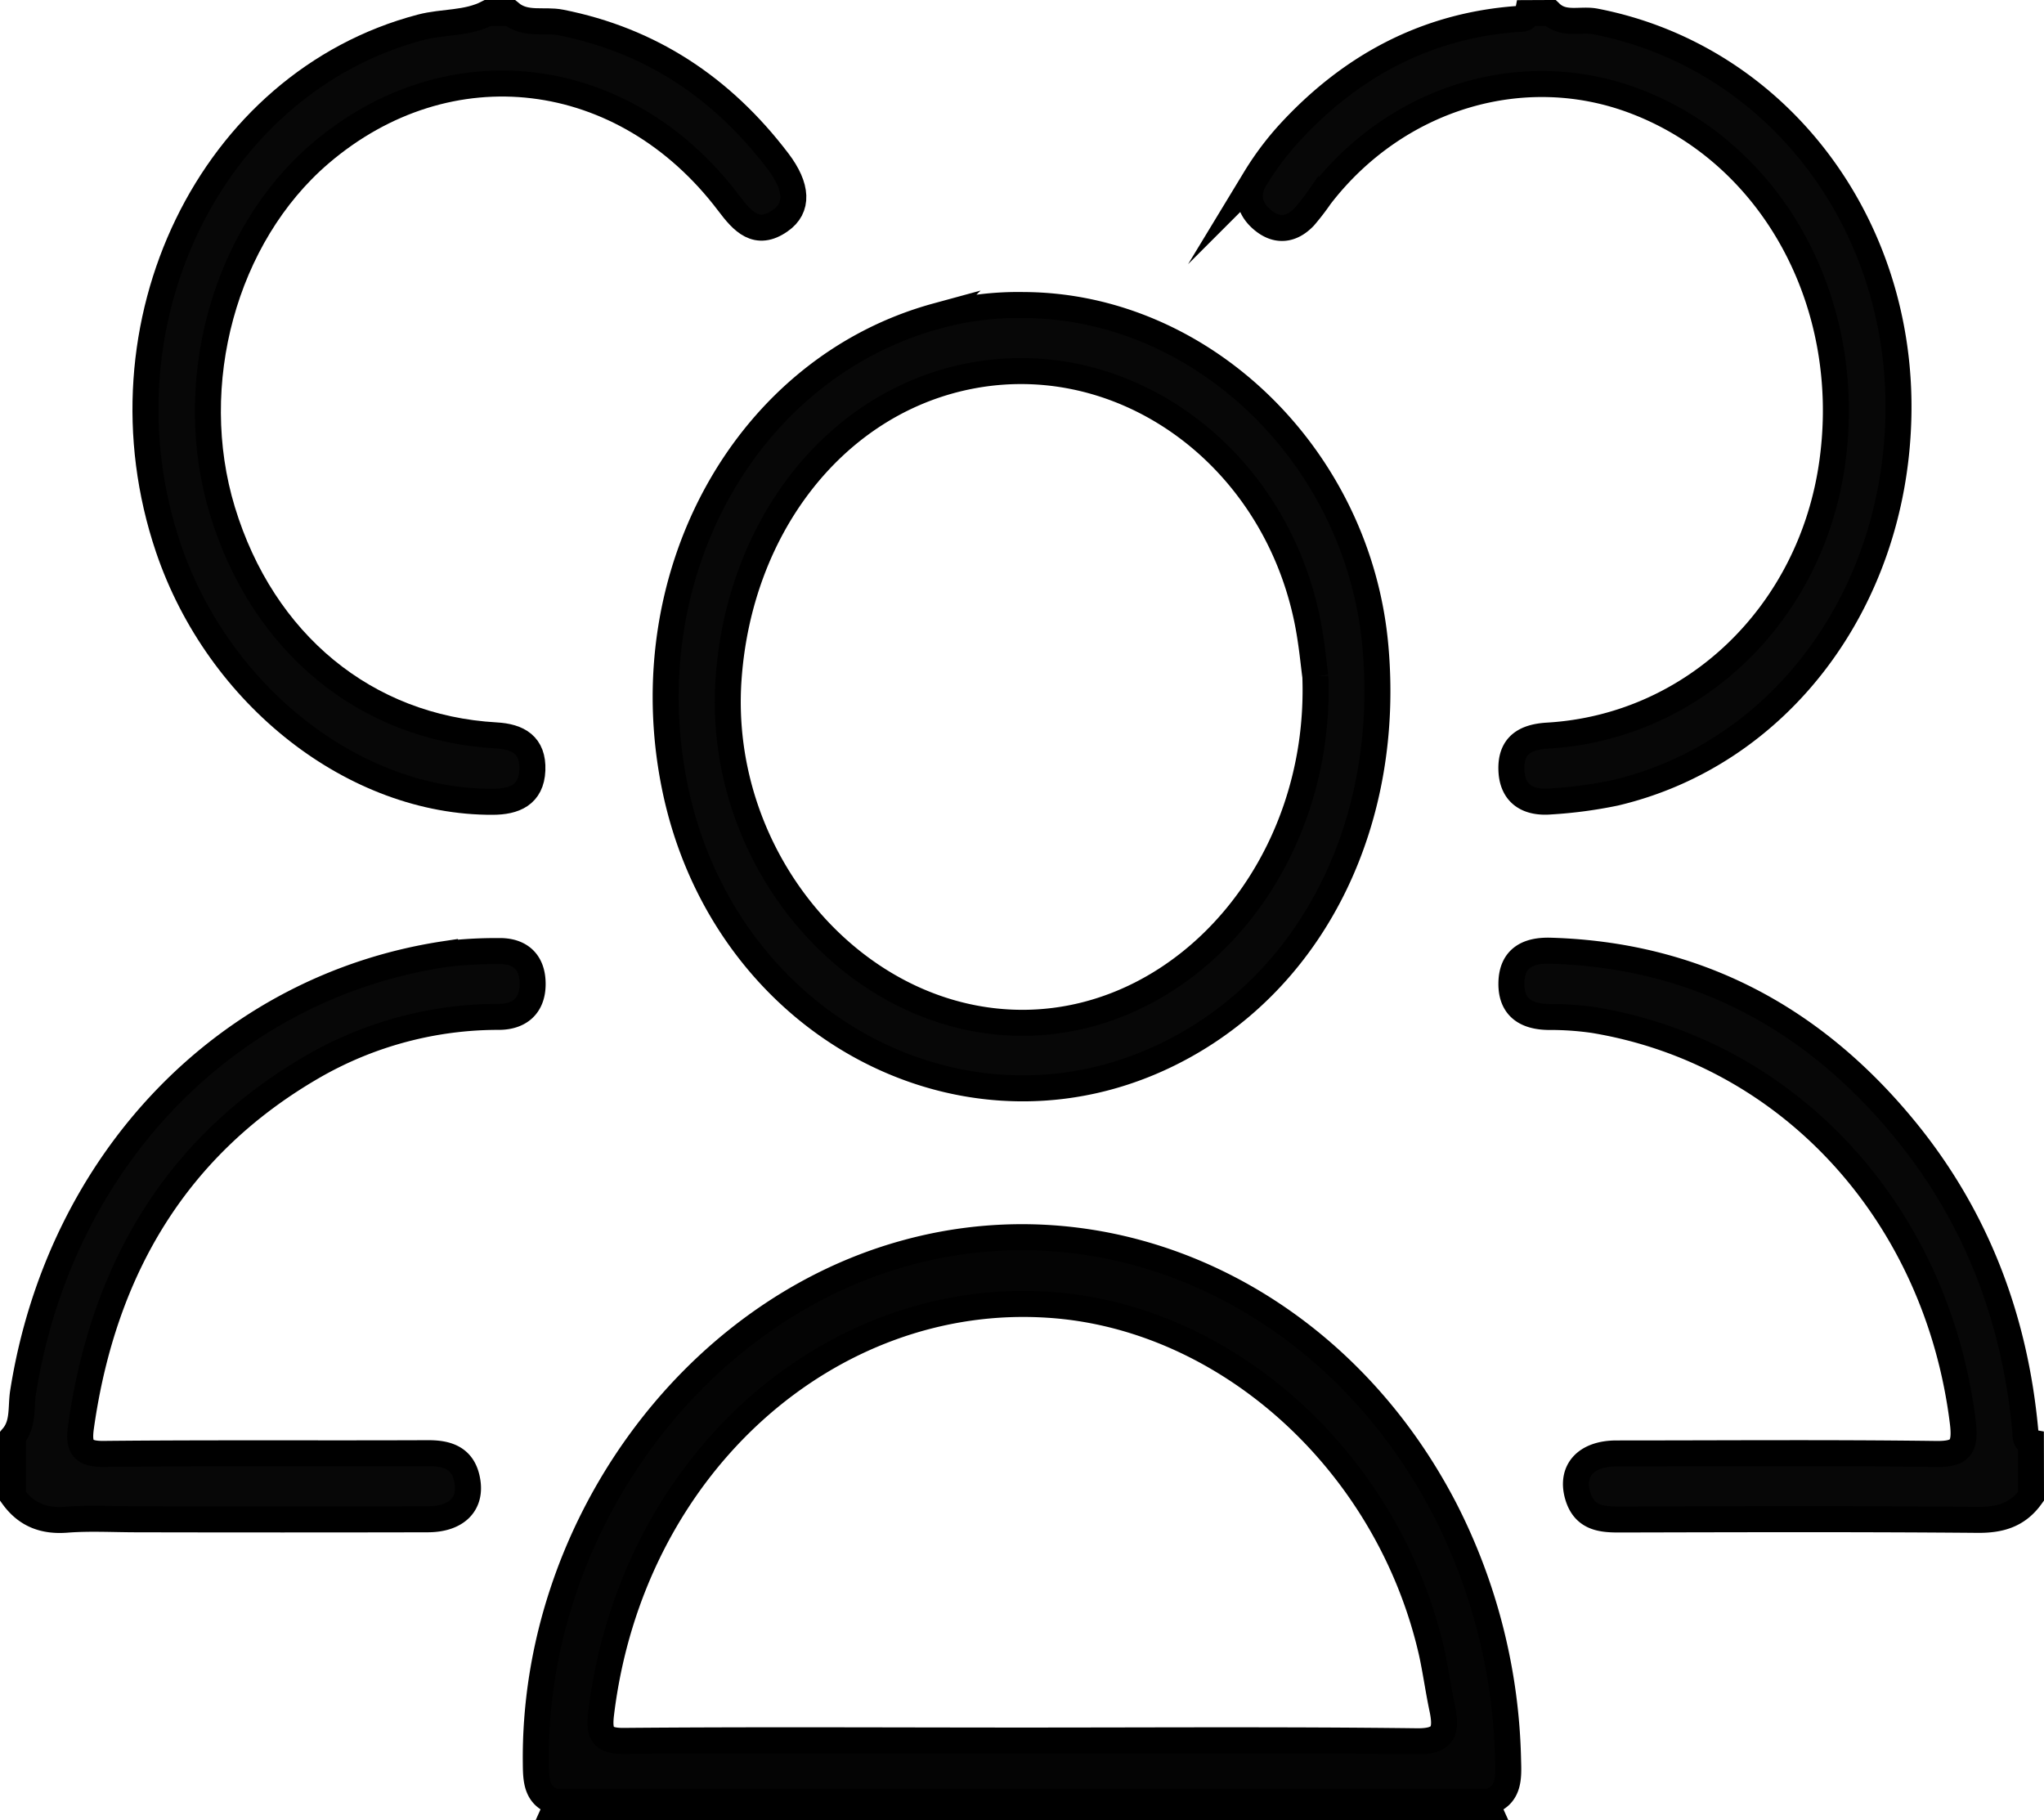 <svg id="Layer_1" data-name="Layer 1" xmlns="http://www.w3.org/2000/svg" viewBox="0 0 393 350"><defs><style>.cls-1{fill:#070707;}.cls-1,.cls-2{stroke:#000;stroke-miterlimit:10;stroke-width:5px;}.cls-2{fill:#040404;}</style></defs><title>ic_social</title><path class="cls-1" d="M128.64,55c2.9,2.41,6.46,1.18,9.68,1.82,17.13,3.39,30.92,12.41,41.77,26.68,3.76,4.95,3.94,9,.42,11.43-4.52,3.18-7.23.17-9.92-3.4C150.52,65,116.68,60.92,92,82.07c-18.41,15.8-26.17,44.23-18.73,68.66,7.74,25.42,27.54,41.75,52.59,43.16,4.29.24,7.19,1.88,7,6.67s-3.49,6.08-7.6,6.1c-26.56.13-52.73-20.3-62.39-48.79C48.37,115,71,68.37,111.45,57.73c4.26-1.12,8.79-.62,12.84-2.73Z" transform="translate(-30.5 -52.5)"/><path class="cls-1" d="M328.62,55c2.53,2.43,5.74,1.07,8.6,1.62,34.86,6.75,59.38,38.83,58.27,76.54-1,35.24-23.08,64.38-54.45,71.78a86.31,86.31,0,0,1-12.35,1.65c-4.1.36-7.4-1.18-7.59-6s2.71-6.41,7-6.66c28.13-1.67,50.73-23.5,54.71-52.67C387,110.72,371.35,82.07,345,72c-21.48-8.24-45.92-.91-60.65,18.2a48,48,0,0,1-3.08,4c-2.37,2.47-5.12,2.89-7.83.74s-3.47-5.05-1.62-8.07a56.67,56.67,0,0,1,6.35-8.54c12-13.16,26.56-20.87,43.95-22.17.86-.06,1.85.16,2.11-1.14Z" transform="translate(-30.5 -52.5)"/><path class="cls-1" d="M33,328.7c2.06-2.45,1.49-5.65,1.93-8.48,7-44.44,39.1-77.95,81.12-84.28a82,82,0,0,1,10.28-.58c4.11-.1,6.64,2.05,6.58,6.48-.06,4.16-2.65,6.14-6.42,6.17a71.35,71.35,0,0,0-35.87,9.58c-25.9,15-40.23,38.58-44.55,69.27-.55,3.89.38,5.22,4.36,5.18,20.8-.21,41.61-.05,62.42-.14,3.9,0,6.86,1.06,7.54,5.53s-2.36,7.17-7.64,7.18q-28,.06-55.91,0c-4.52,0-9.07-.27-13.56.08-4.29.33-7.69-.89-10.3-4.51Z" transform="translate(-30.5 -52.5)"/><path class="cls-1" d="M421,340.2c-2.61,3.63-6,4.56-10.31,4.52-23-.2-46-.12-69-.07-3.47,0-6.59-.4-7.82-4.51-1.44-4.84,1.51-8.17,7.4-8.19,20.47,0,40.94-.17,61.4.1,4.57.06,5.83-1.06,5.23-6-4.91-40.09-33.28-71.2-71-77.43a58.57,58.57,0,0,0-8.66-.59c-4.23-.06-7.25-1.77-7.14-6.6s3.32-6.26,7.49-6.14c27.62.8,50.37,12.57,68.31,34.56,13.49,16.54,21,35.95,23,57.73.08.91-.15,2,1.08,2.23Z" transform="translate(-30.5 -52.5)"/><path class="cls-1" d="M316.83,398.92a1,1,0,0,0-.17,1.08H137.34a1,1,0,0,0-.17-1.08Z" transform="translate(-30.5 -52.5)"/><path class="cls-2" d="M316.83,398.92H137.17c-3.57-1.16-3.62-4.29-3.65-7.39-.5-44.65,29.68-86.5,70.68-98,40.57-11.41,83.23,8.79,104.13,49.21A110.79,110.79,0,0,1,320.46,391C320.55,394.17,320.74,397.65,316.83,398.92Zm-89.9-11.77c25.33,0,50.66-.17,76,.14,5.08.06,5.8-1.88,4.88-6.26-.75-3.54-1.24-7.14-2-10.67-8.33-36.87-39.55-64.85-73.81-67C190.13,300.65,151.89,334,146.07,382c-.46,3.82.28,5.25,4.33,5.22C175.91,387,201.42,387.15,226.93,387.15Z" transform="translate(-30.5 -52.5)"/><path class="cls-1" d="M227.3,111.15c34.38.12,64.37,29.19,67.64,65.56,3,33.17-11.27,62.86-37,77-39.8,21.93-88.3-3-97.76-50.23-8.16-40.74,13.92-80.25,50.43-90.22A58.49,58.49,0,0,1,227.3,111.15Zm56.1,71.41c-.31-2.2-.69-6.59-1.57-10.88-6.72-32.69-36.86-53.57-66.9-46.44-24.53,5.82-42.27,28.9-44.34,57.7-2.52,35.13,24.7,66.66,57.18,66.21C258.89,248.71,284.72,218.85,283.4,182.55Z" transform="translate(-30.5 -52.5)"/></svg>